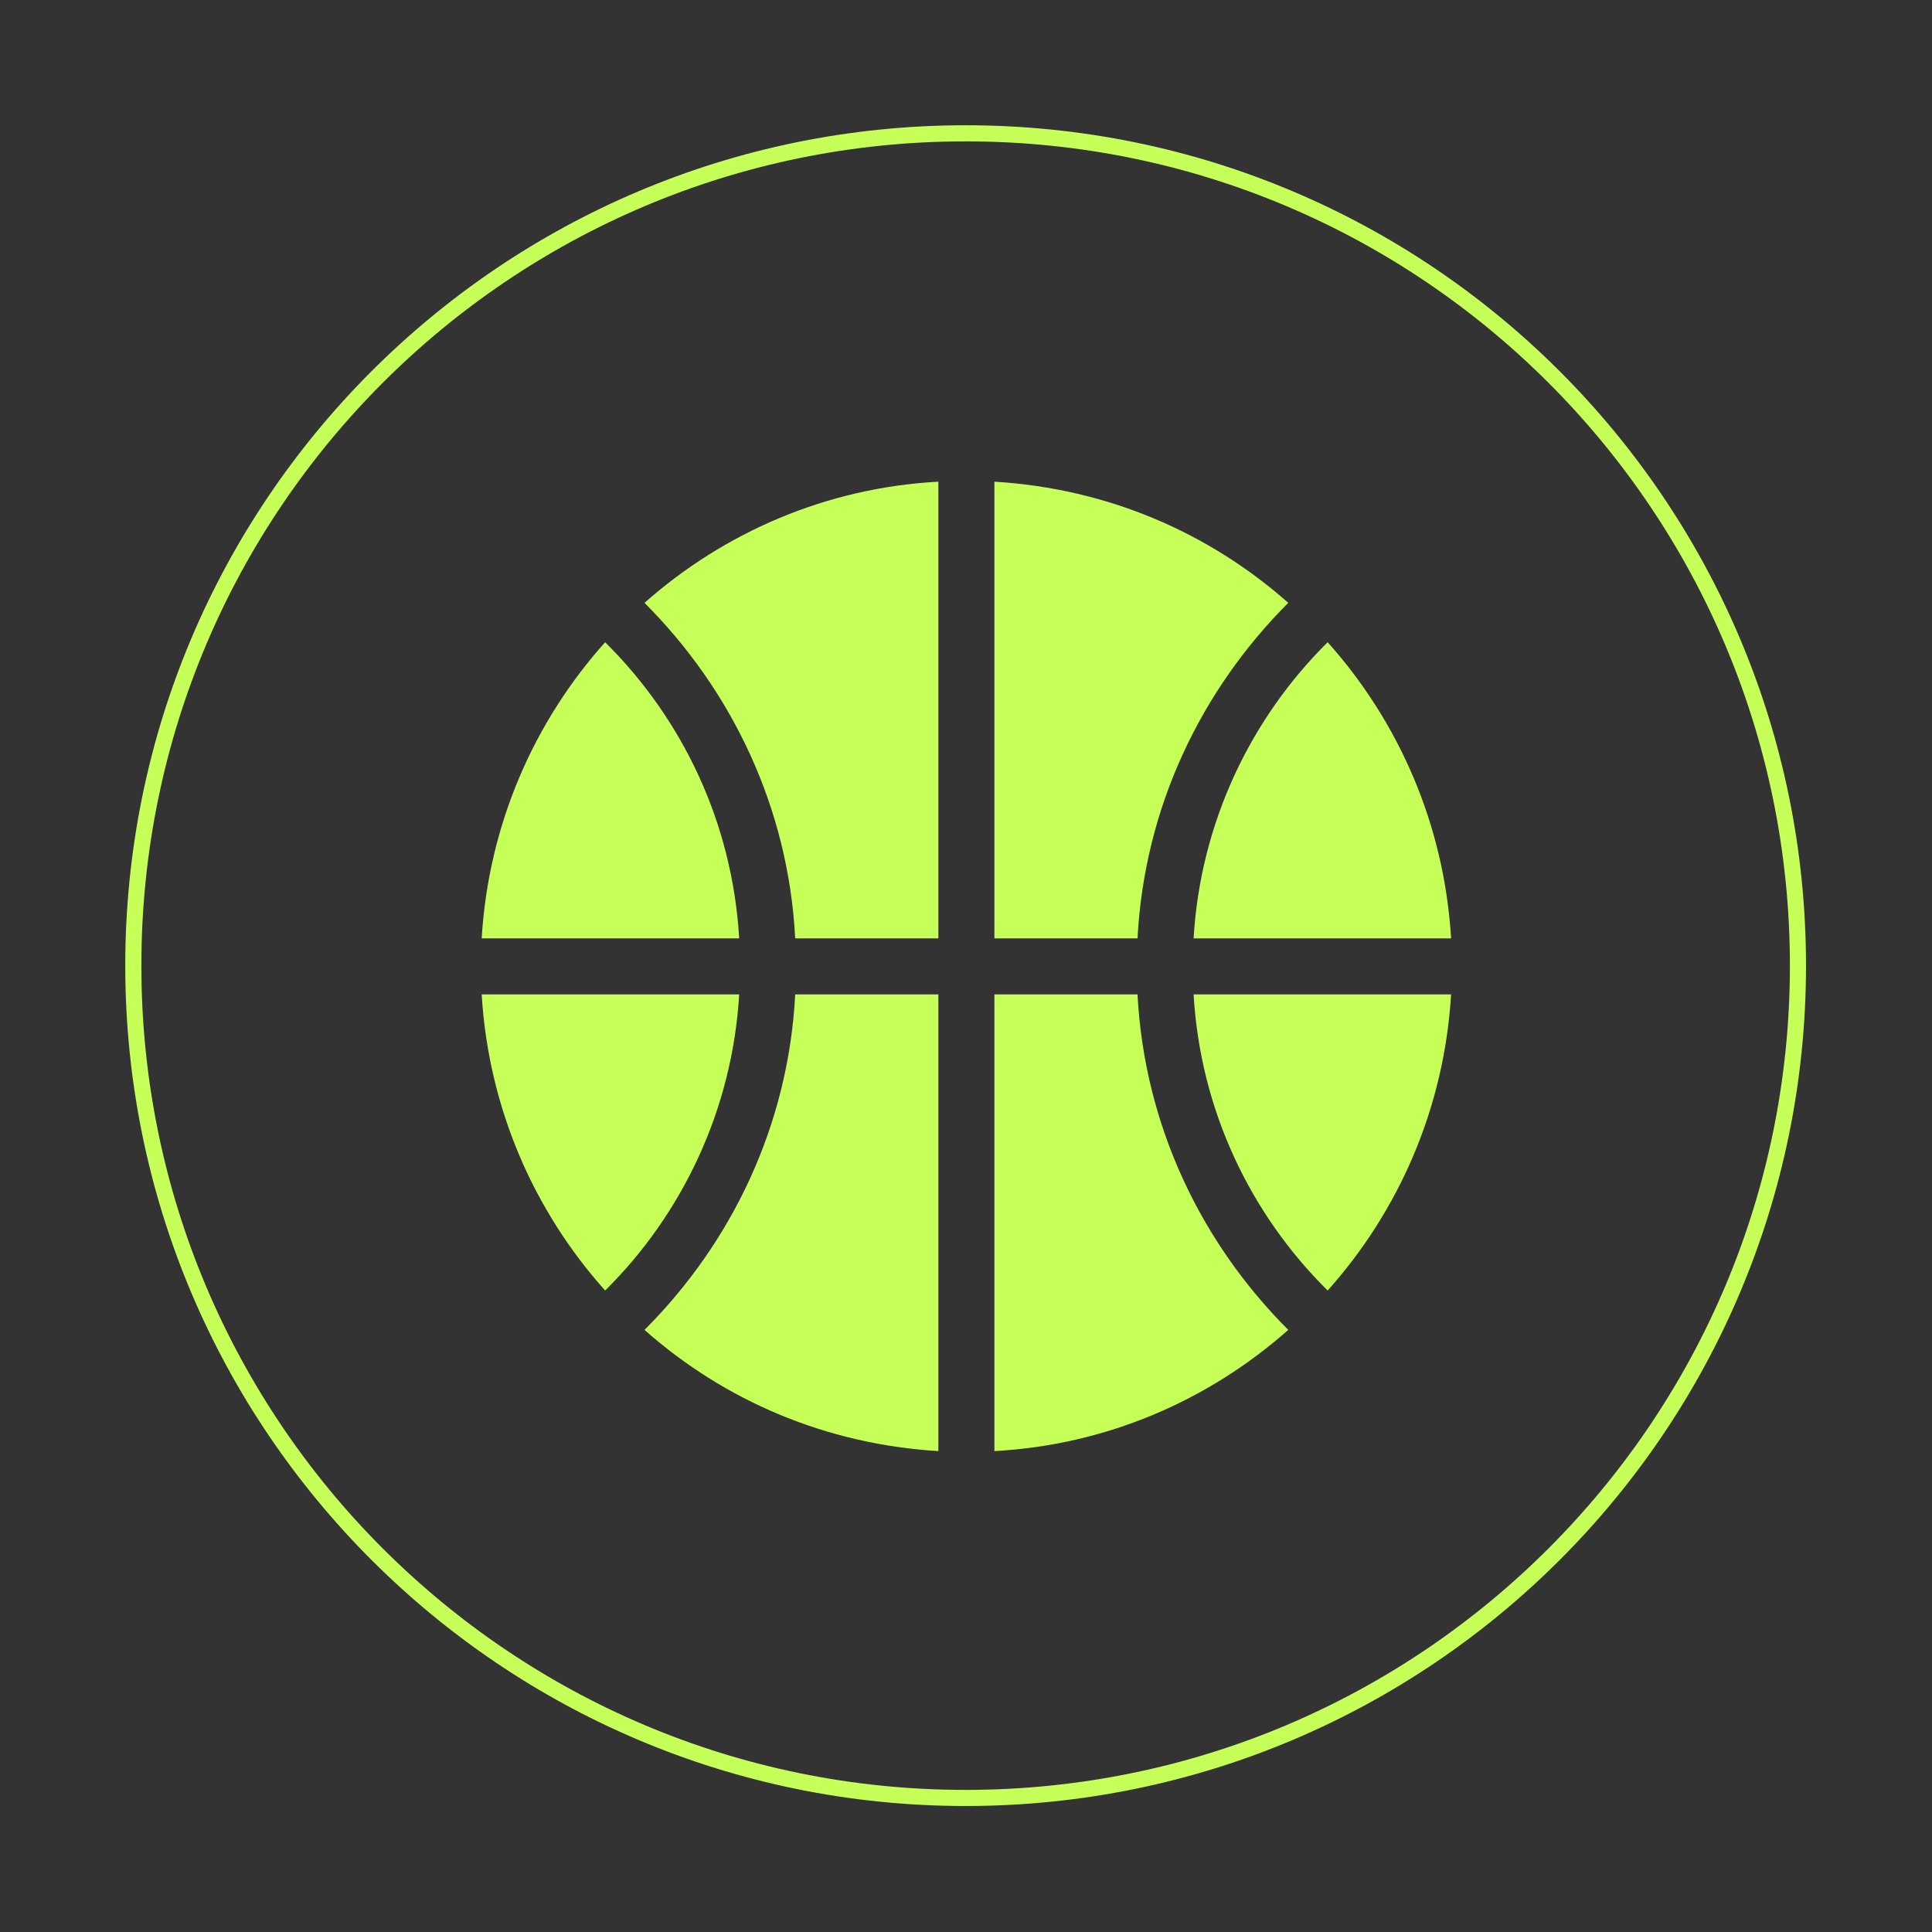 <svg width="60" height="60" viewBox="0 0 60 60" fill="none" xmlns="http://www.w3.org/2000/svg">
<rect x="0" y="0" width="60" height="60" fill="#333333" stroke="none"/>
<path d="M55.837 29.988C55.837 15.712 44.264 4.14 29.988 4.14C15.712 4.14 4.14 15.712 4.14 29.988C4.14 44.264 15.712 55.837 29.988 55.837C44.264 55.837 55.837 44.264 55.837 29.988Z" stroke="#C6FF58" stroke-width="0.5" stroke-miterlimit="10"/>
<path d="M24.696 30.882C24.485 34.951 22.721 38.597 20.016 41.301C22.485 43.489 25.637 44.853 29.142 45.065V30.882H24.696ZM35.327 30.882H30.882V45.065C34.363 44.877 37.538 43.489 40.008 41.301C37.303 38.597 35.539 34.951 35.327 30.882ZM35.327 29.142C35.539 25.073 37.303 21.427 40.008 18.722C37.538 16.535 34.386 15.171 30.882 14.959V29.142H35.327ZM18.793 19.945C16.582 22.415 15.171 25.613 14.959 29.142H22.956C22.744 25.543 21.192 22.321 18.793 19.945ZM24.696 29.142H29.142V14.959C25.66 15.147 22.485 16.535 20.016 18.722C22.721 21.427 24.485 25.073 24.696 29.142ZM22.956 30.882H14.959C15.171 34.41 16.582 37.609 18.793 40.078C21.192 37.703 22.744 34.457 22.956 30.882ZM41.231 40.078C43.442 37.609 44.853 34.41 45.065 30.882H37.068C37.279 34.481 38.832 37.703 41.231 40.078ZM37.068 29.142H45.065C44.853 25.613 43.442 22.415 41.231 19.945C38.832 22.321 37.279 25.566 37.068 29.142Z" fill="#C6FF58"/>
</svg>
